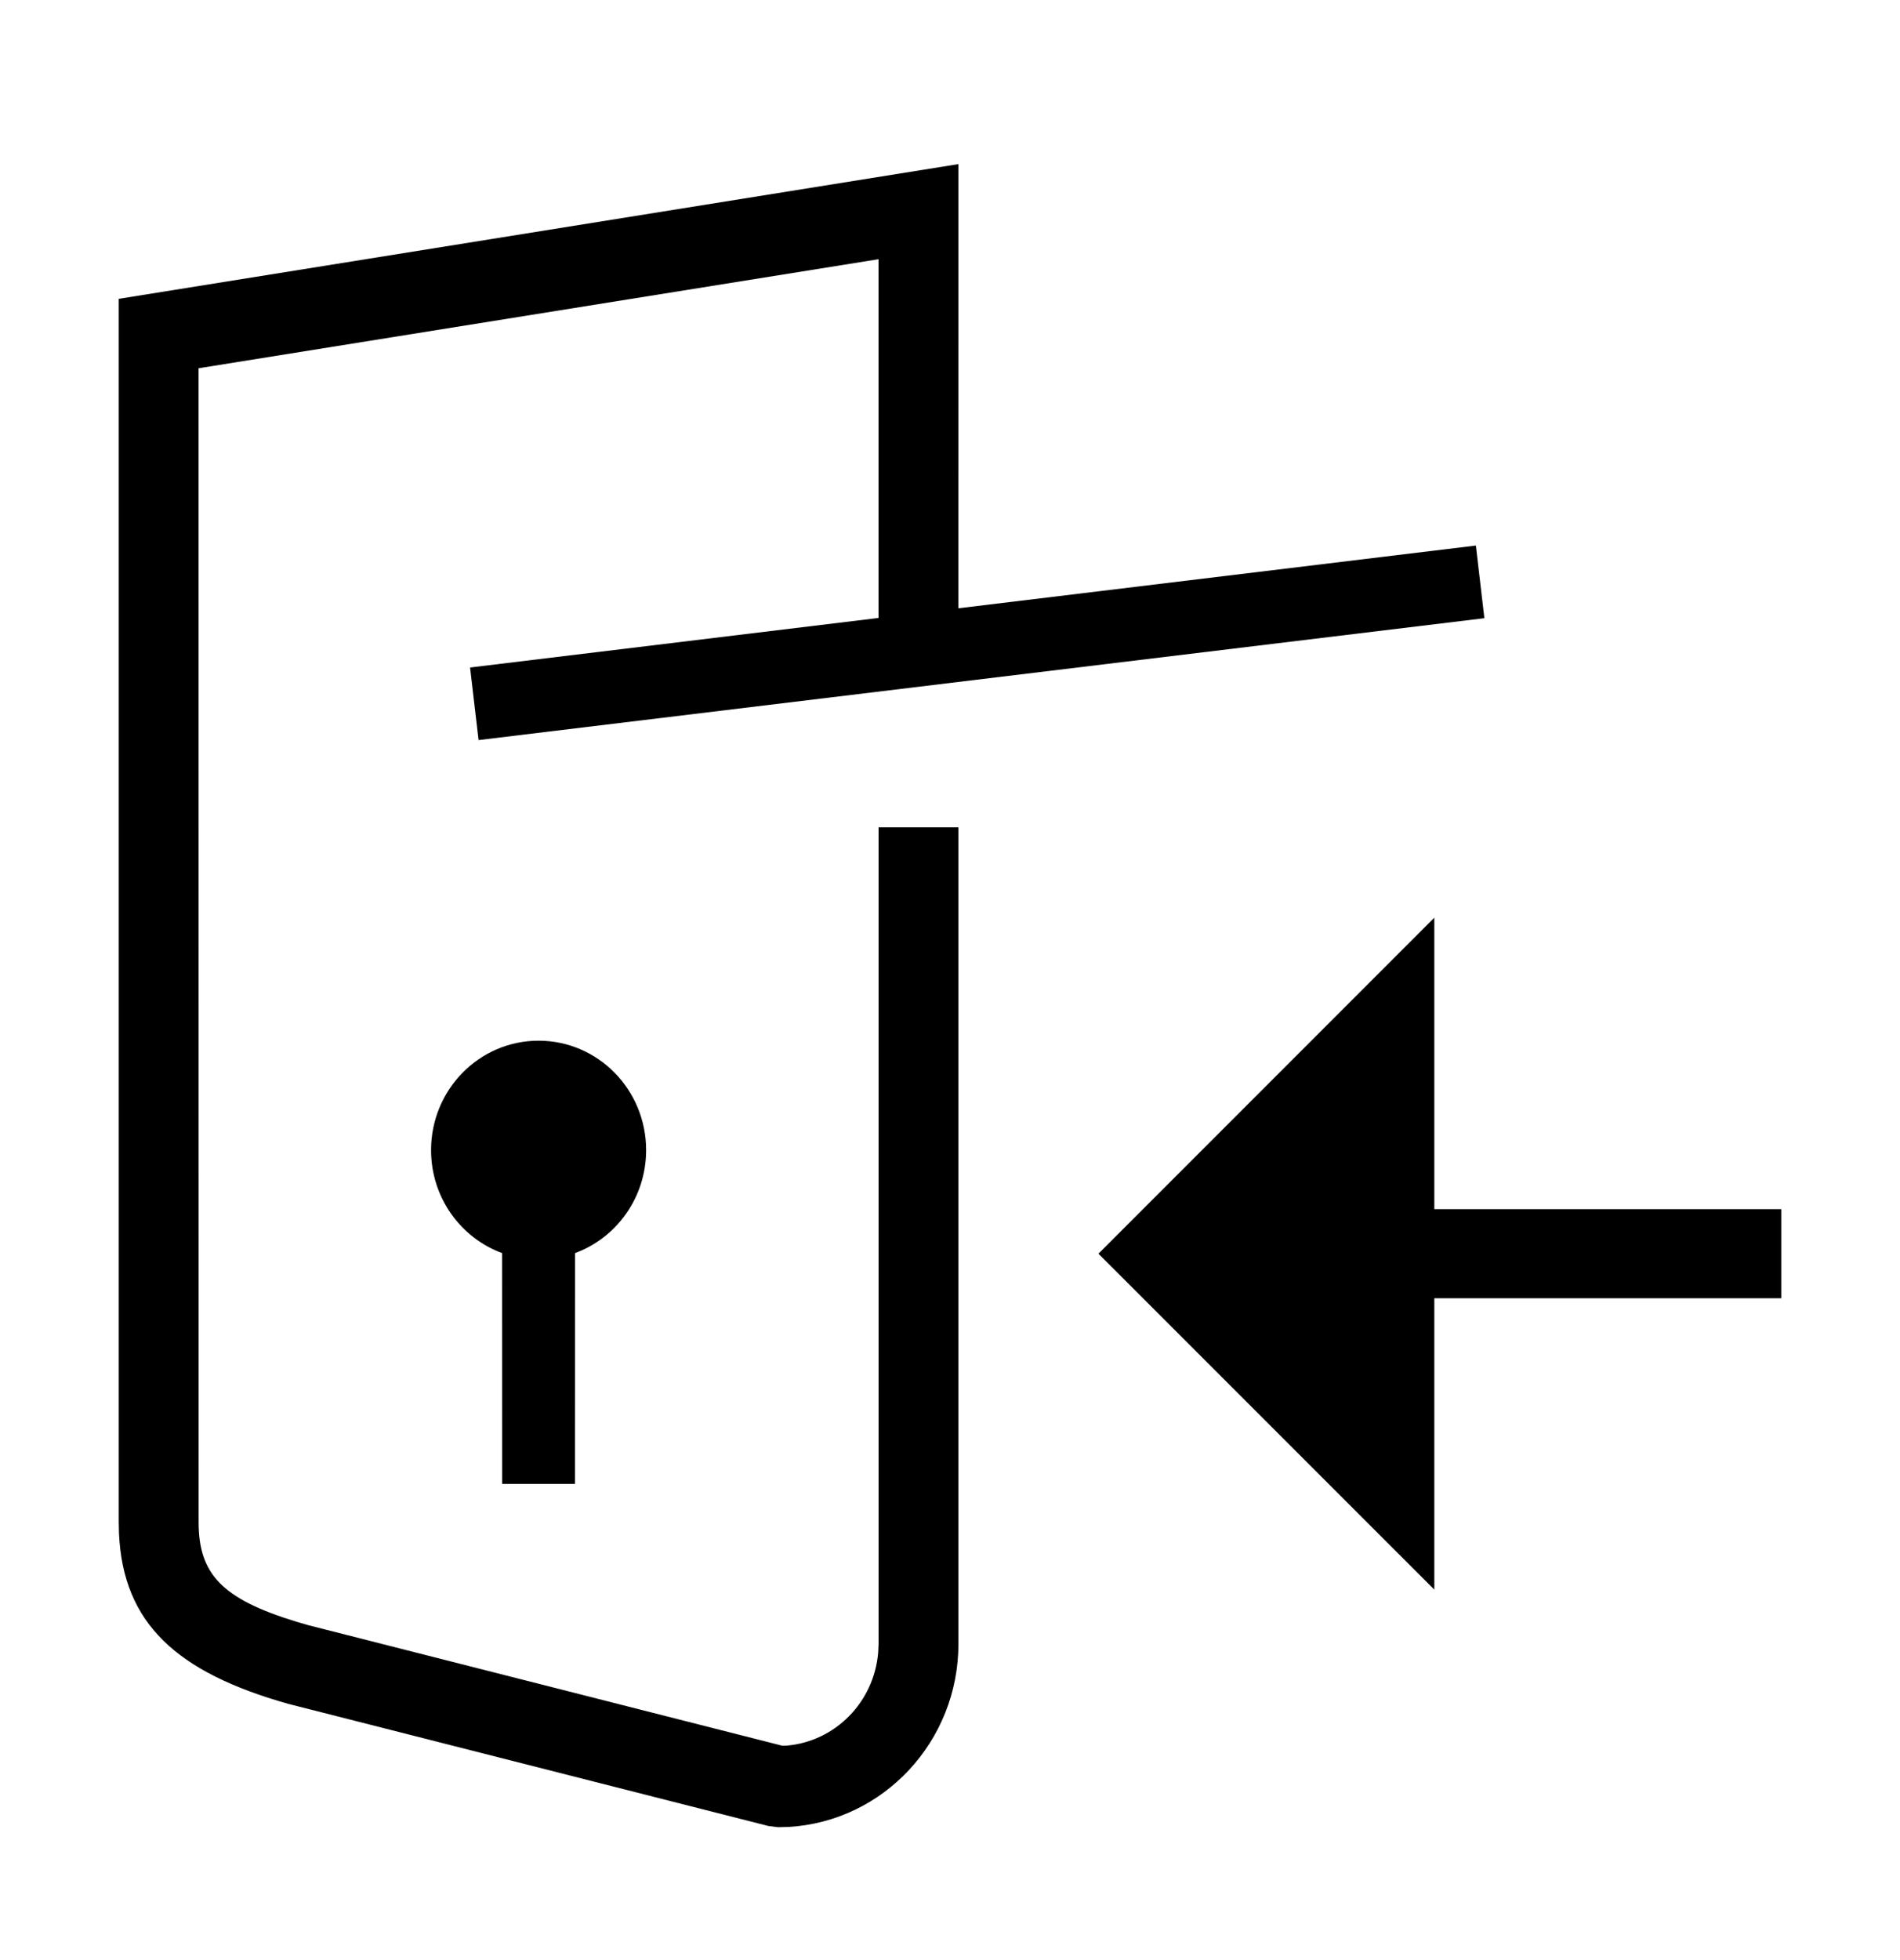 <svg width="32" height="33" viewBox="0 0 32 33" fill="#000000" xmlns="http://www.w3.org/2000/svg">
<path d="M16.142 2.763L16.141 10.241L24.857 9.185L25 10.408L8.06 12.46L7.917 11.238L14.796 10.404L14.796 4.364L3.344 6.2L3.345 25.623C3.345 26.497 3.732 26.918 4.992 27.303L5.198 27.363L13.176 29.391L13.252 29.389C14.069 29.318 14.721 28.655 14.79 27.823L14.797 27.675V13.929H16.142V27.675C16.142 29.32 14.878 30.664 13.285 30.758L13.107 30.763L12.944 30.743L4.855 28.686C2.971 28.154 2.073 27.33 2.004 25.816L2 25.623V5.031L16.142 2.763Z" />
<path d="M9.071 17.521C10.071 17.521 10.882 18.346 10.882 19.363C10.882 20.162 10.383 20.841 9.685 21.097L9.684 24.983H8.457L8.456 21.097C7.759 20.841 7.26 20.162 7.26 19.363C7.26 18.346 8.071 17.521 9.071 17.521Z" />
<path d="M24.157 15.45L18.5 21.107L24.157 26.763V21.857H30V20.357H24.157V15.45Z" />
</svg>
